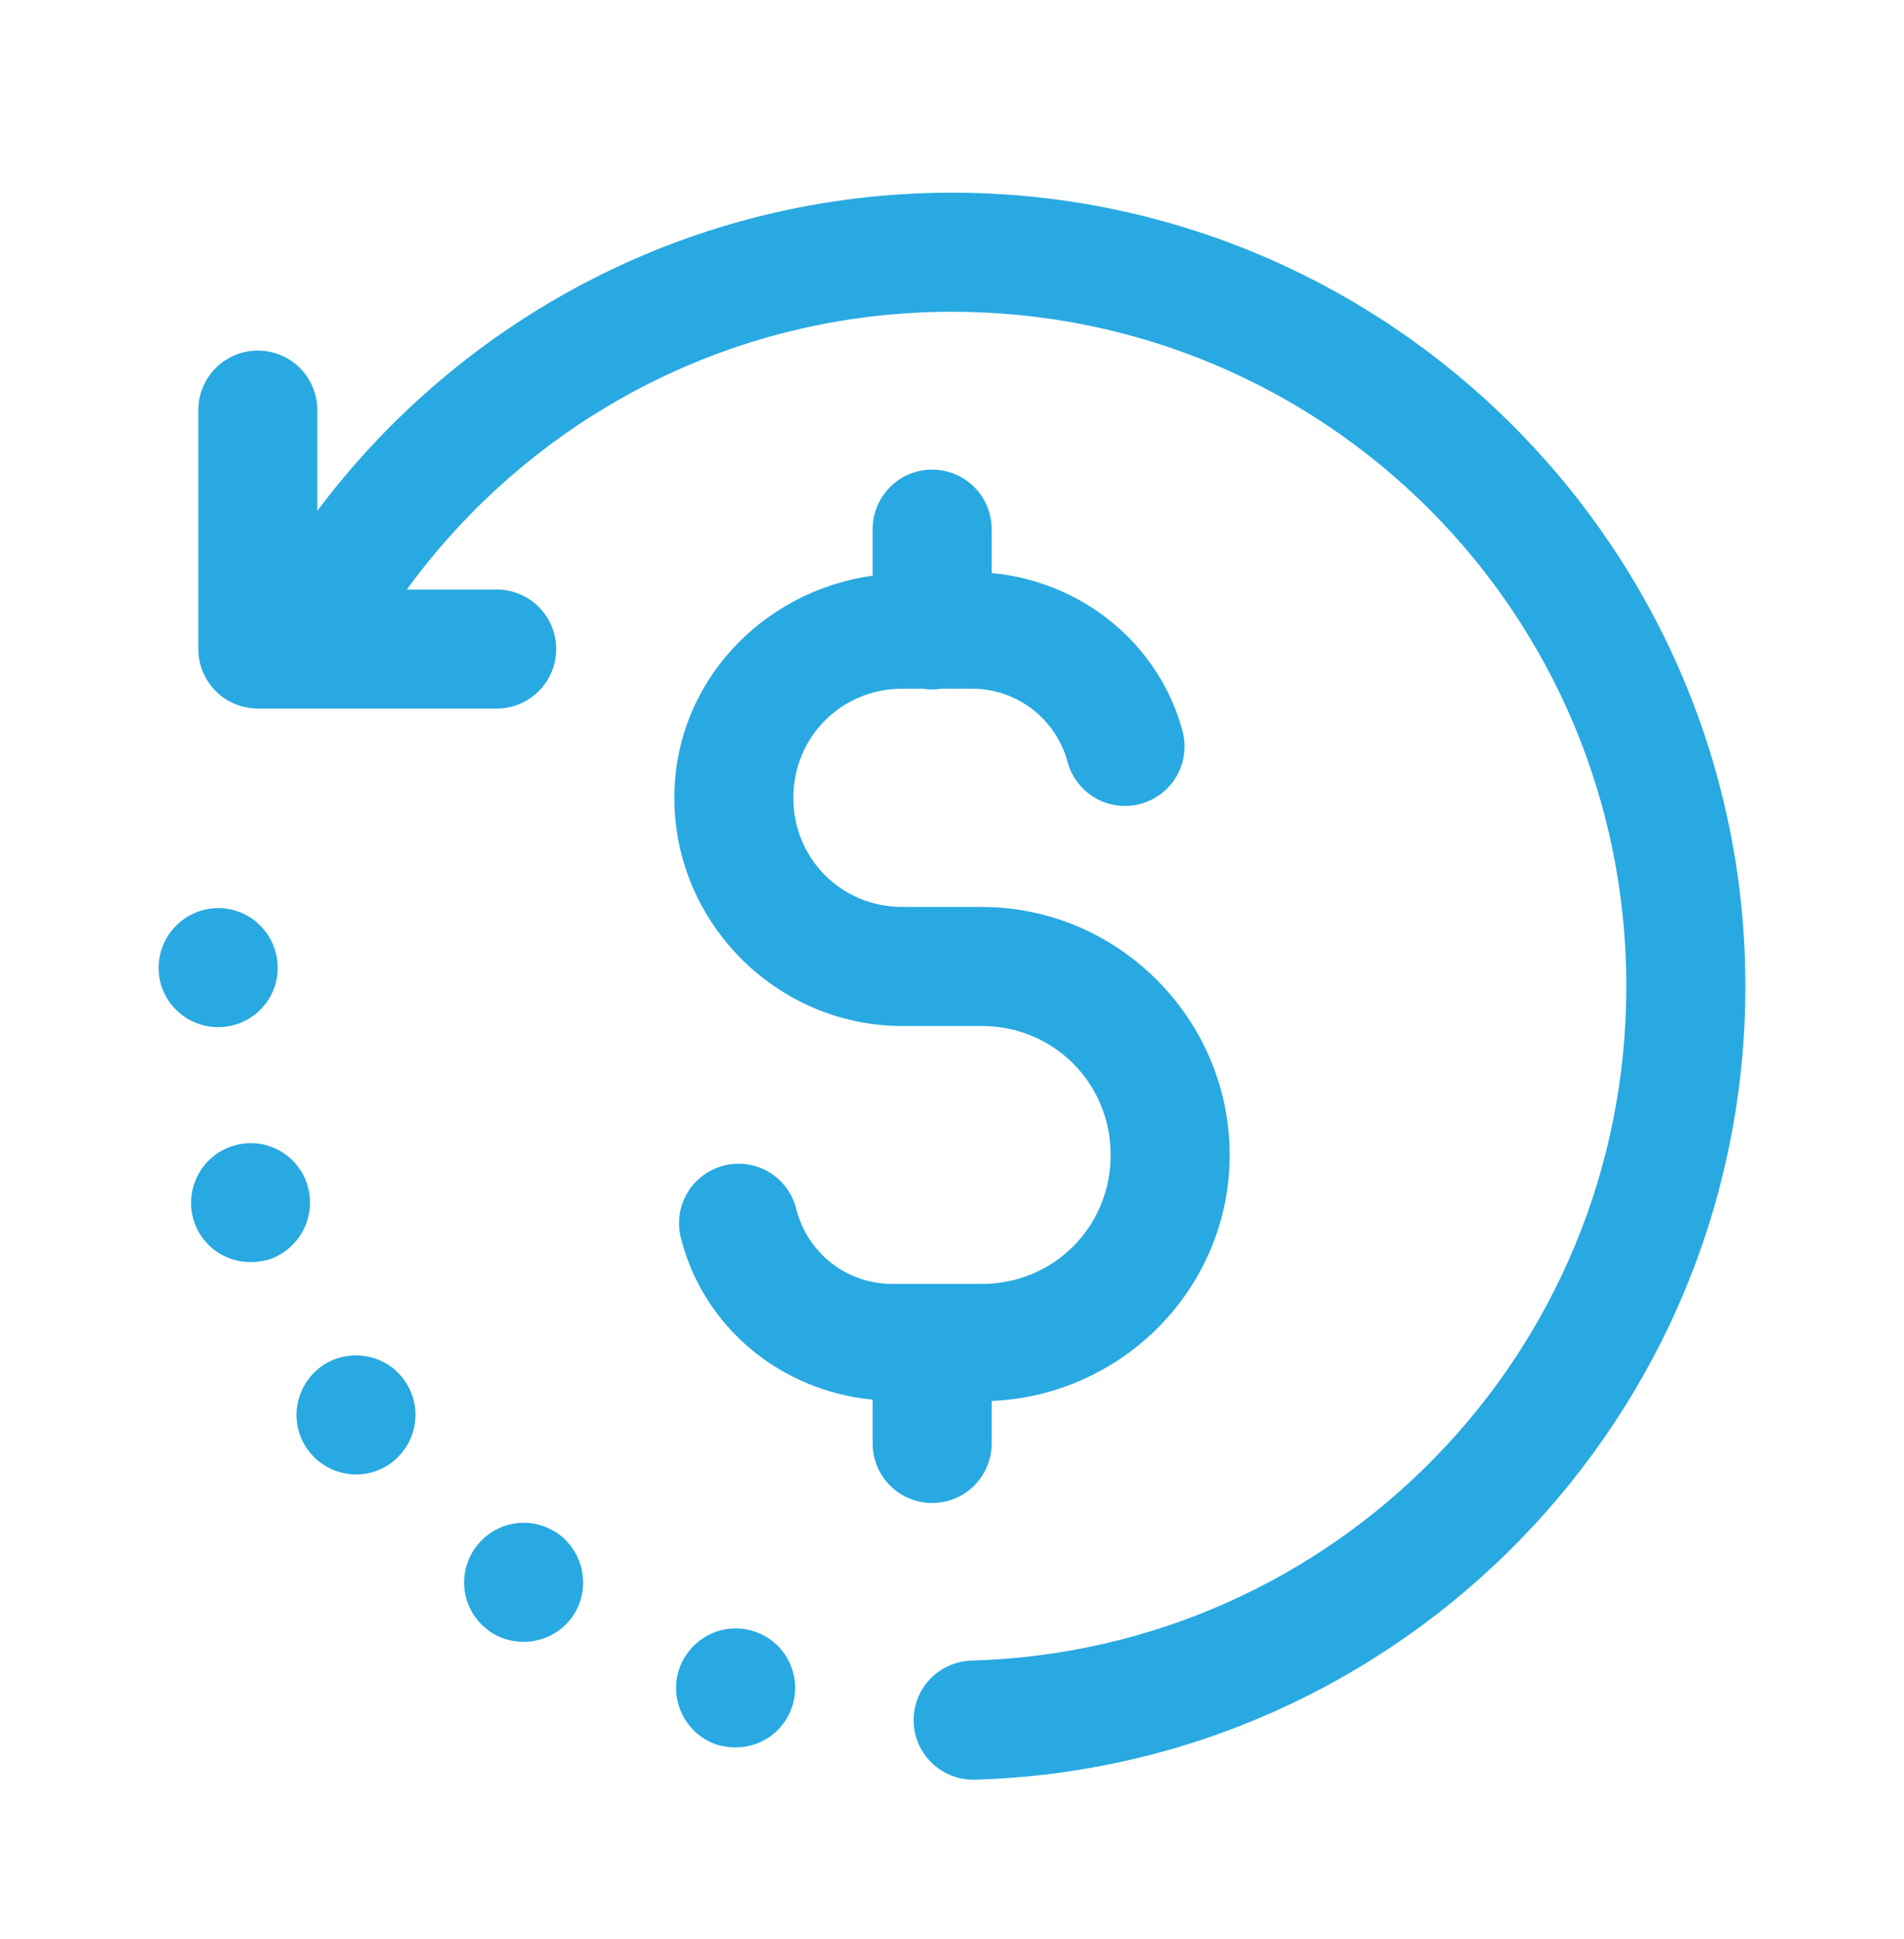 <?xml version="1.0" encoding="UTF-8"?> <svg xmlns="http://www.w3.org/2000/svg" width="55" height="56" viewBox="0 0 55 56" fill="none"><path d="M27.5 5.564C20.009 5.564 13.35 9.175 9.167 14.749V11.867C9.17 11.636 9.127 11.408 9.04 11.195C8.954 10.982 8.825 10.788 8.663 10.626C8.5 10.463 8.306 10.335 8.093 10.248C7.879 10.162 7.651 10.12 7.421 10.123C6.966 10.13 6.532 10.318 6.214 10.645C5.897 10.972 5.723 11.411 5.729 11.867V18.741C5.729 19.197 5.91 19.634 6.233 19.957C6.555 20.279 6.992 20.46 7.448 20.46H14.323C14.551 20.463 14.777 20.421 14.988 20.337C15.199 20.252 15.392 20.125 15.554 19.966C15.716 19.806 15.845 19.615 15.933 19.405C16.021 19.195 16.066 18.969 16.066 18.741C16.066 18.514 16.021 18.288 15.933 18.078C15.845 17.868 15.716 17.677 15.554 17.517C15.392 17.358 15.199 17.232 14.988 17.147C14.777 17.062 14.551 17.02 14.323 17.023H11.751C15.291 12.165 21.015 9.002 27.5 9.002C38.278 9.002 46.979 17.703 46.979 28.481C46.979 39.072 38.575 47.654 28.062 47.951C27.836 47.958 27.614 48.009 27.408 48.101C27.202 48.193 27.016 48.325 26.861 48.49C26.706 48.654 26.584 48.847 26.504 49.058C26.424 49.269 26.386 49.494 26.392 49.719C26.399 49.945 26.45 50.167 26.542 50.373C26.634 50.579 26.766 50.765 26.93 50.92C27.095 51.075 27.288 51.196 27.499 51.277C27.71 51.357 27.934 51.395 28.16 51.389C40.497 51.04 50.417 40.897 50.417 28.481C50.417 15.845 40.136 5.564 27.5 5.564ZM26.9 13.561C26.445 13.568 26.011 13.755 25.694 14.082C25.376 14.409 25.202 14.849 25.208 15.304V16.624C22.009 17.067 19.479 19.724 19.479 23.038C19.479 26.657 22.449 29.627 26.068 29.627H28.359C30.436 29.627 32.083 31.275 32.083 33.351C32.083 35.427 30.436 37.075 28.359 37.075H25.781C24.432 37.075 23.328 36.162 23.008 34.935C22.957 34.712 22.861 34.5 22.726 34.314C22.591 34.128 22.42 33.971 22.224 33.852C22.027 33.733 21.809 33.655 21.582 33.621C21.354 33.588 21.123 33.601 20.9 33.659C20.678 33.717 20.47 33.819 20.287 33.959C20.105 34.099 19.953 34.273 19.839 34.473C19.726 34.673 19.653 34.893 19.627 35.121C19.6 35.35 19.619 35.581 19.683 35.801C20.341 38.33 22.557 40.166 25.208 40.416V41.658C25.205 41.886 25.247 42.112 25.332 42.323C25.417 42.535 25.543 42.727 25.703 42.889C25.863 43.051 26.053 43.18 26.264 43.268C26.474 43.356 26.699 43.401 26.927 43.401C27.155 43.401 27.38 43.356 27.59 43.268C27.801 43.18 27.991 43.051 28.151 42.889C28.311 42.727 28.437 42.535 28.522 42.323C28.607 42.112 28.649 41.886 28.646 41.658V40.454C32.442 40.294 35.521 37.184 35.521 33.351C35.521 29.416 32.294 26.189 28.359 26.189H26.068C24.307 26.189 22.917 24.799 22.917 23.038C22.917 21.278 24.307 19.887 26.068 19.887H26.645C26.829 19.918 27.018 19.918 27.202 19.887H28.073C29.413 19.887 30.511 20.789 30.839 22.002C30.898 22.22 30.999 22.424 31.137 22.603C31.275 22.782 31.447 22.932 31.642 23.044C31.838 23.157 32.054 23.23 32.278 23.259C32.502 23.288 32.729 23.272 32.947 23.213C33.165 23.154 33.369 23.053 33.548 22.915C33.727 22.777 33.877 22.606 33.989 22.41C34.102 22.214 34.174 21.998 34.203 21.774C34.232 21.55 34.217 21.323 34.158 21.105C33.482 18.604 31.278 16.794 28.646 16.546V15.304C28.649 15.074 28.606 14.846 28.52 14.633C28.433 14.419 28.305 14.226 28.142 14.063C27.979 13.901 27.785 13.772 27.572 13.686C27.359 13.6 27.13 13.557 26.9 13.561ZM6.347 26.223C5.396 26.2 4.606 26.957 4.583 27.908C4.56 28.859 5.317 29.638 6.268 29.66H6.302C7.23 29.66 7.998 28.928 8.021 27.989C8.044 27.038 7.298 26.246 6.347 26.223ZM7.079 33.017C6.965 33.029 6.852 33.051 6.738 33.087C5.833 33.362 5.318 34.326 5.593 35.231C5.822 35.976 6.497 36.444 7.242 36.444C7.402 36.444 7.574 36.422 7.745 36.377C8.651 36.09 9.155 35.127 8.88 34.221C8.64 33.429 7.873 32.937 7.079 33.017ZM10.232 39.138C9.901 39.148 9.569 39.252 9.281 39.458C8.513 40.02 8.33 41.085 8.891 41.864C9.224 42.322 9.752 42.576 10.29 42.576C10.634 42.576 10.988 42.471 11.286 42.254C12.054 41.692 12.237 40.627 11.675 39.848C11.332 39.368 10.783 39.122 10.232 39.138ZM15.178 43.972C14.626 43.957 14.079 44.208 13.728 44.695C13.178 45.463 13.349 46.54 14.128 47.09H14.117C14.426 47.307 14.78 47.41 15.124 47.41C15.651 47.41 16.179 47.17 16.523 46.7C17.073 45.933 16.901 44.856 16.133 44.294C15.841 44.088 15.509 43.981 15.178 43.972ZM21.081 47.029C20.416 47.096 19.819 47.557 19.604 48.236C19.329 49.141 19.834 50.102 20.739 50.389C20.911 50.434 21.084 50.458 21.256 50.458C21.989 50.458 22.665 49.987 22.894 49.243C23.169 48.337 22.665 47.376 21.76 47.101C21.533 47.029 21.303 47.007 21.081 47.029Z" fill="#29A9E1"></path></svg> 